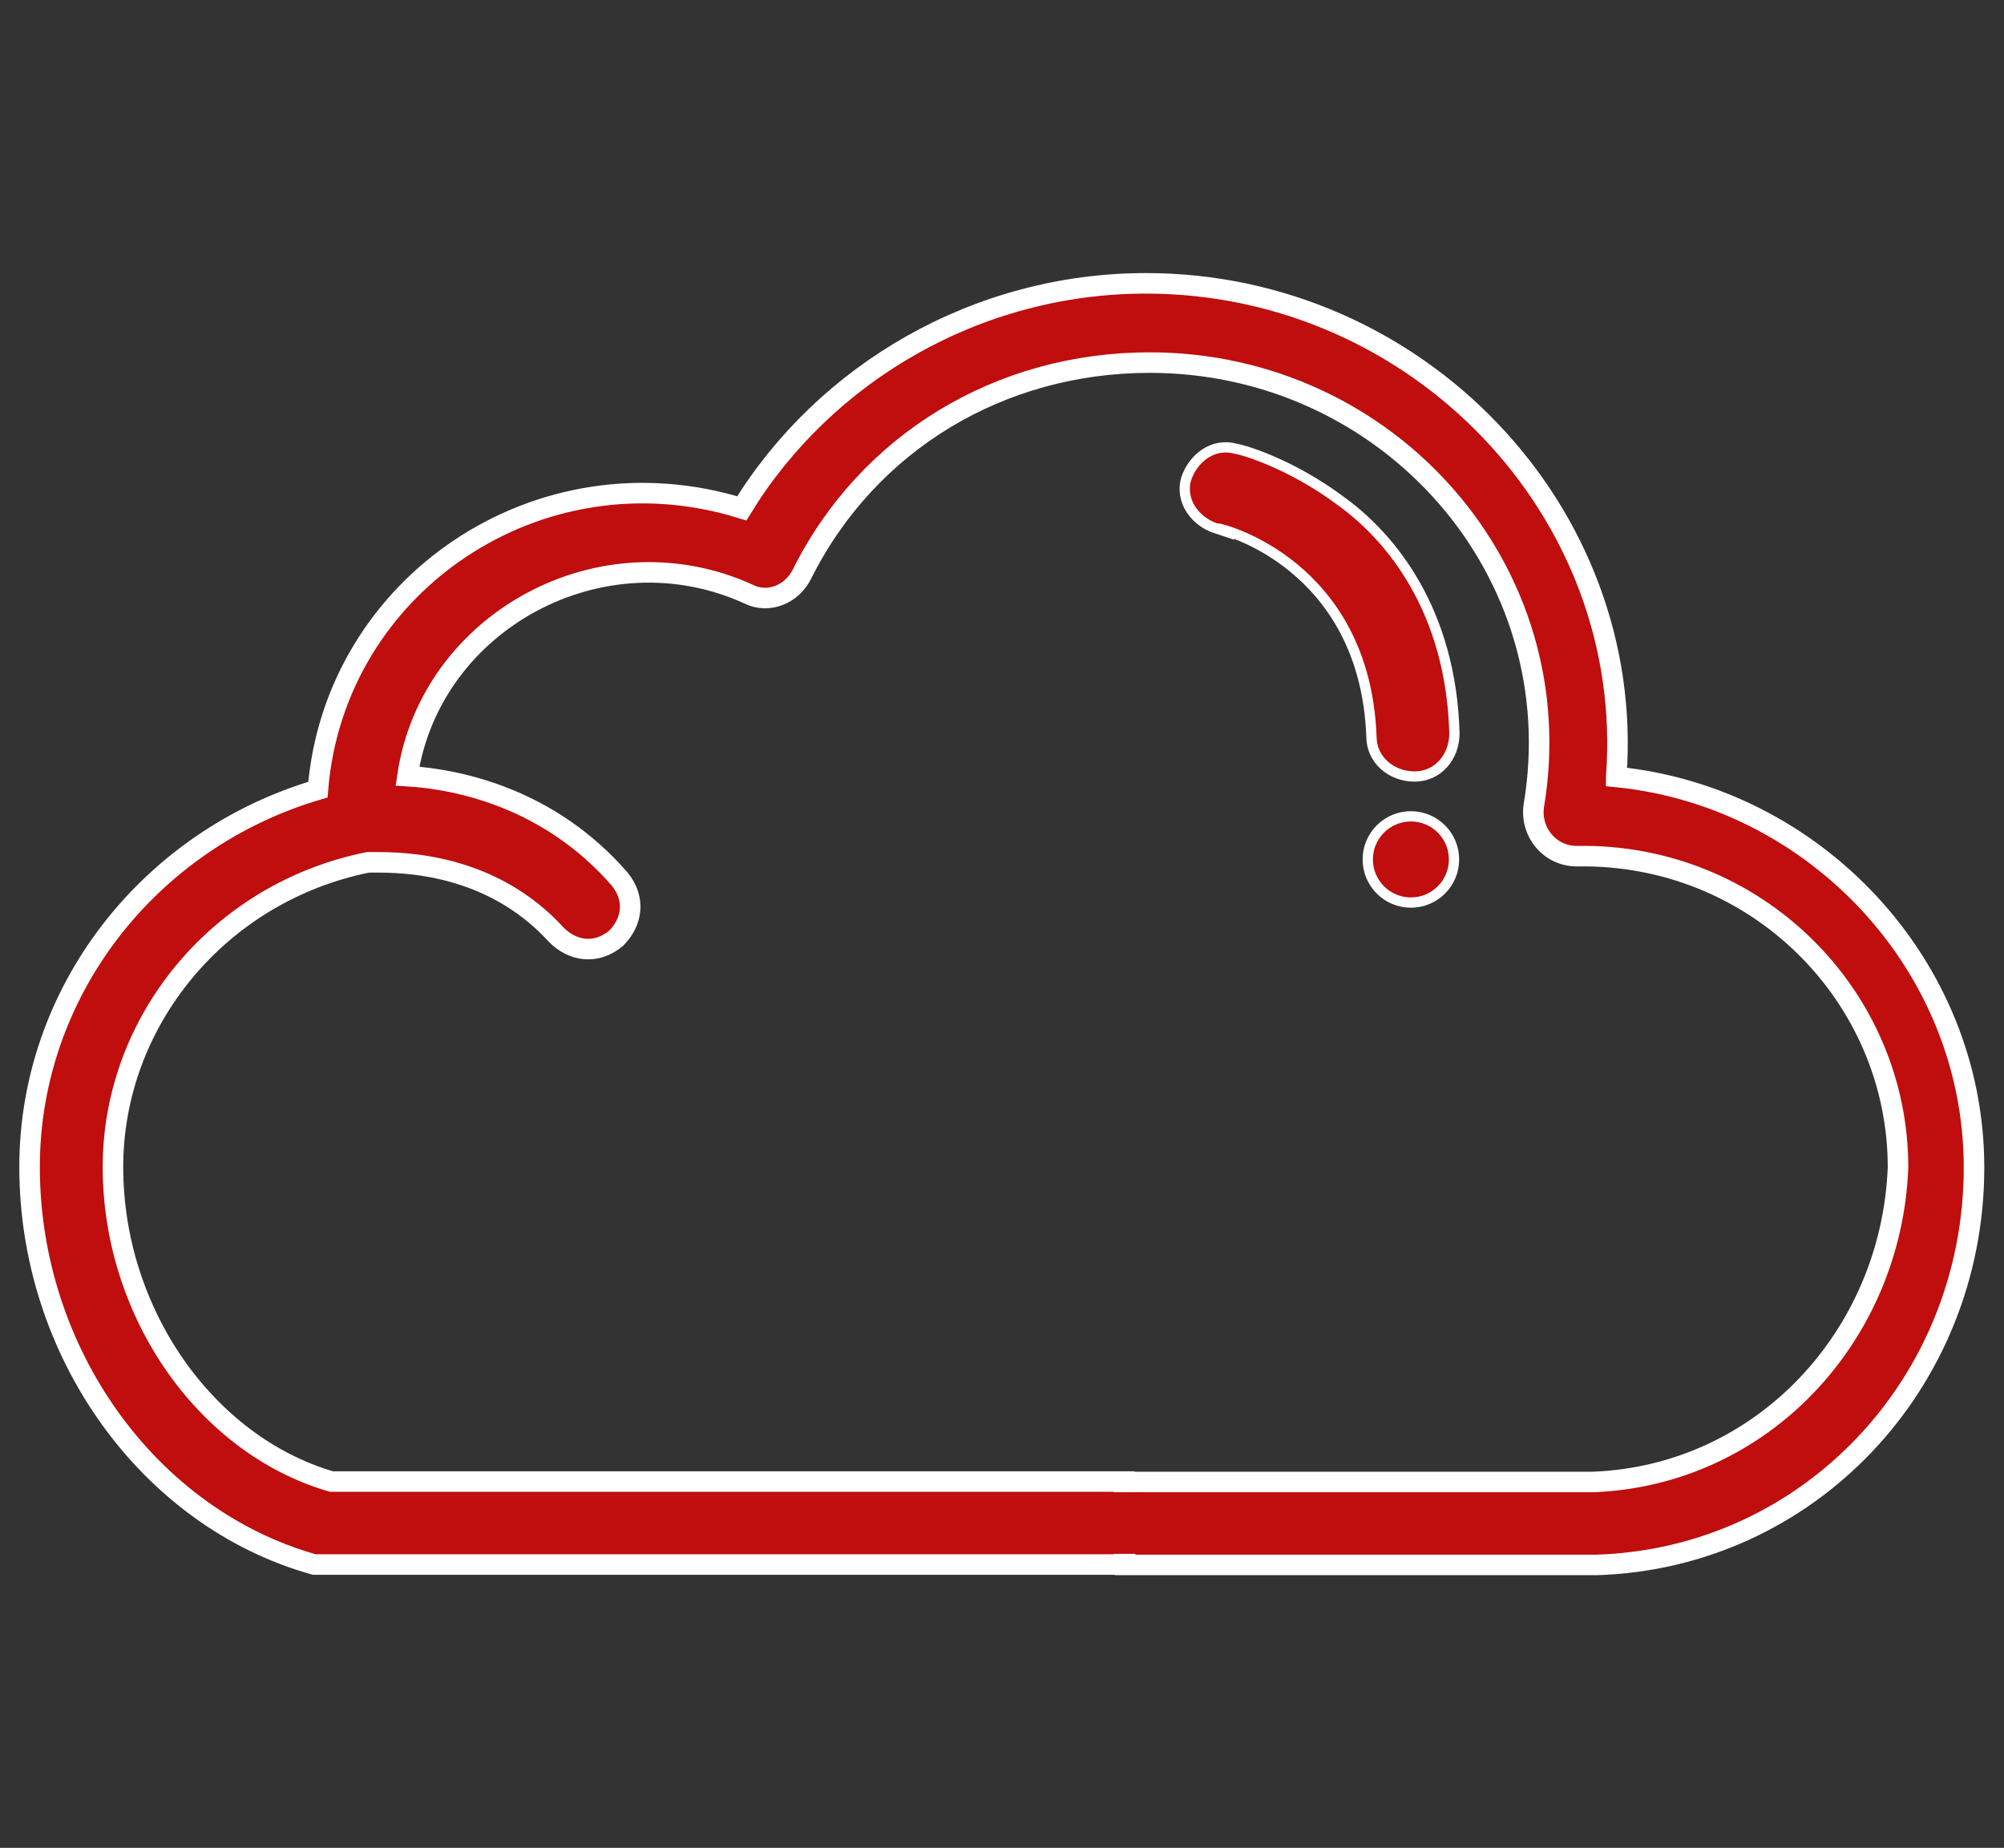 <?xml version="1.0" encoding="UTF-8"?><svg id="Layer_6" xmlns="http://www.w3.org/2000/svg" viewBox="0 0 48.79 45"><rect x="0" y="0" width="48.79" height="45" fill="#333333" stroke="none"/><defs><style>.cls-1{stroke-width:.5px;}.cls-1,.cls-2,.cls-3{fill:#c00d0d;}.cls-1,.cls-3{stroke:#fff;stroke-miterlimit:10;}.cls-3{stroke-width:.25px;}</style></defs><path class="cls-1" d="M39.35,18.91c.48-6.45-4.84-12.01-11.45-12.01-4.11,0-7.82,2.18-9.84,5.48-4.92-1.53-9.92,1.85-10.32,6.85-4.11,1.21-7.02,4.92-7.02,9.19,0,4.52,2.9,8.55,6.93,9.68h19.72v-2.02H8.07c-3.06-.89-5.32-4.11-5.32-7.66s2.58-6.69,6.21-7.42h.16c.65,0,2.82,0,4.43,1.77.4.4.97.48,1.45.08.4-.4.48-.97.08-1.45-1.69-1.94-3.87-2.42-5.16-2.5.56-3.79,4.76-6.05,8.31-4.43.48.24,1.05,0,1.29-.48,1.61-3.23,4.84-5.16,8.47-5.16,5.81,0,10.32,5.08,9.35,10.81-.08.64.4,1.21,1.05,1.21,4.35-.08,7.82,3.39,7.82,7.58-.16,4.11-3.31,7.5-7.42,7.66h-11.4v2.02h11.48c5.16-.16,9.19-4.43,9.19-9.68,0-4.92-3.87-9.03-8.71-9.51Z"/><path class="cls-3" d="M34.35,19.88c-.58,0-1.05.47-1.05,1.05s.47,1.05,1.05,1.05,1.05-.47,1.05-1.05-.47-1.05-1.05-1.05Z"/><path class="cls-3" d="M29.6,12.86c.16,0,3.63.89,3.79,5.08,0,.56.48.97,1.05.97s.97-.48.97-1.05c-.08-2.98-1.53-4.76-2.74-5.64-1.29-.97-2.5-1.29-2.58-1.29-.56-.16-1.05.24-1.21.73-.16.56.24,1.05.73,1.21Z"/><rect class="cls-2" x="27.03" y="36.34" width=".81" height="1.5"/></svg>